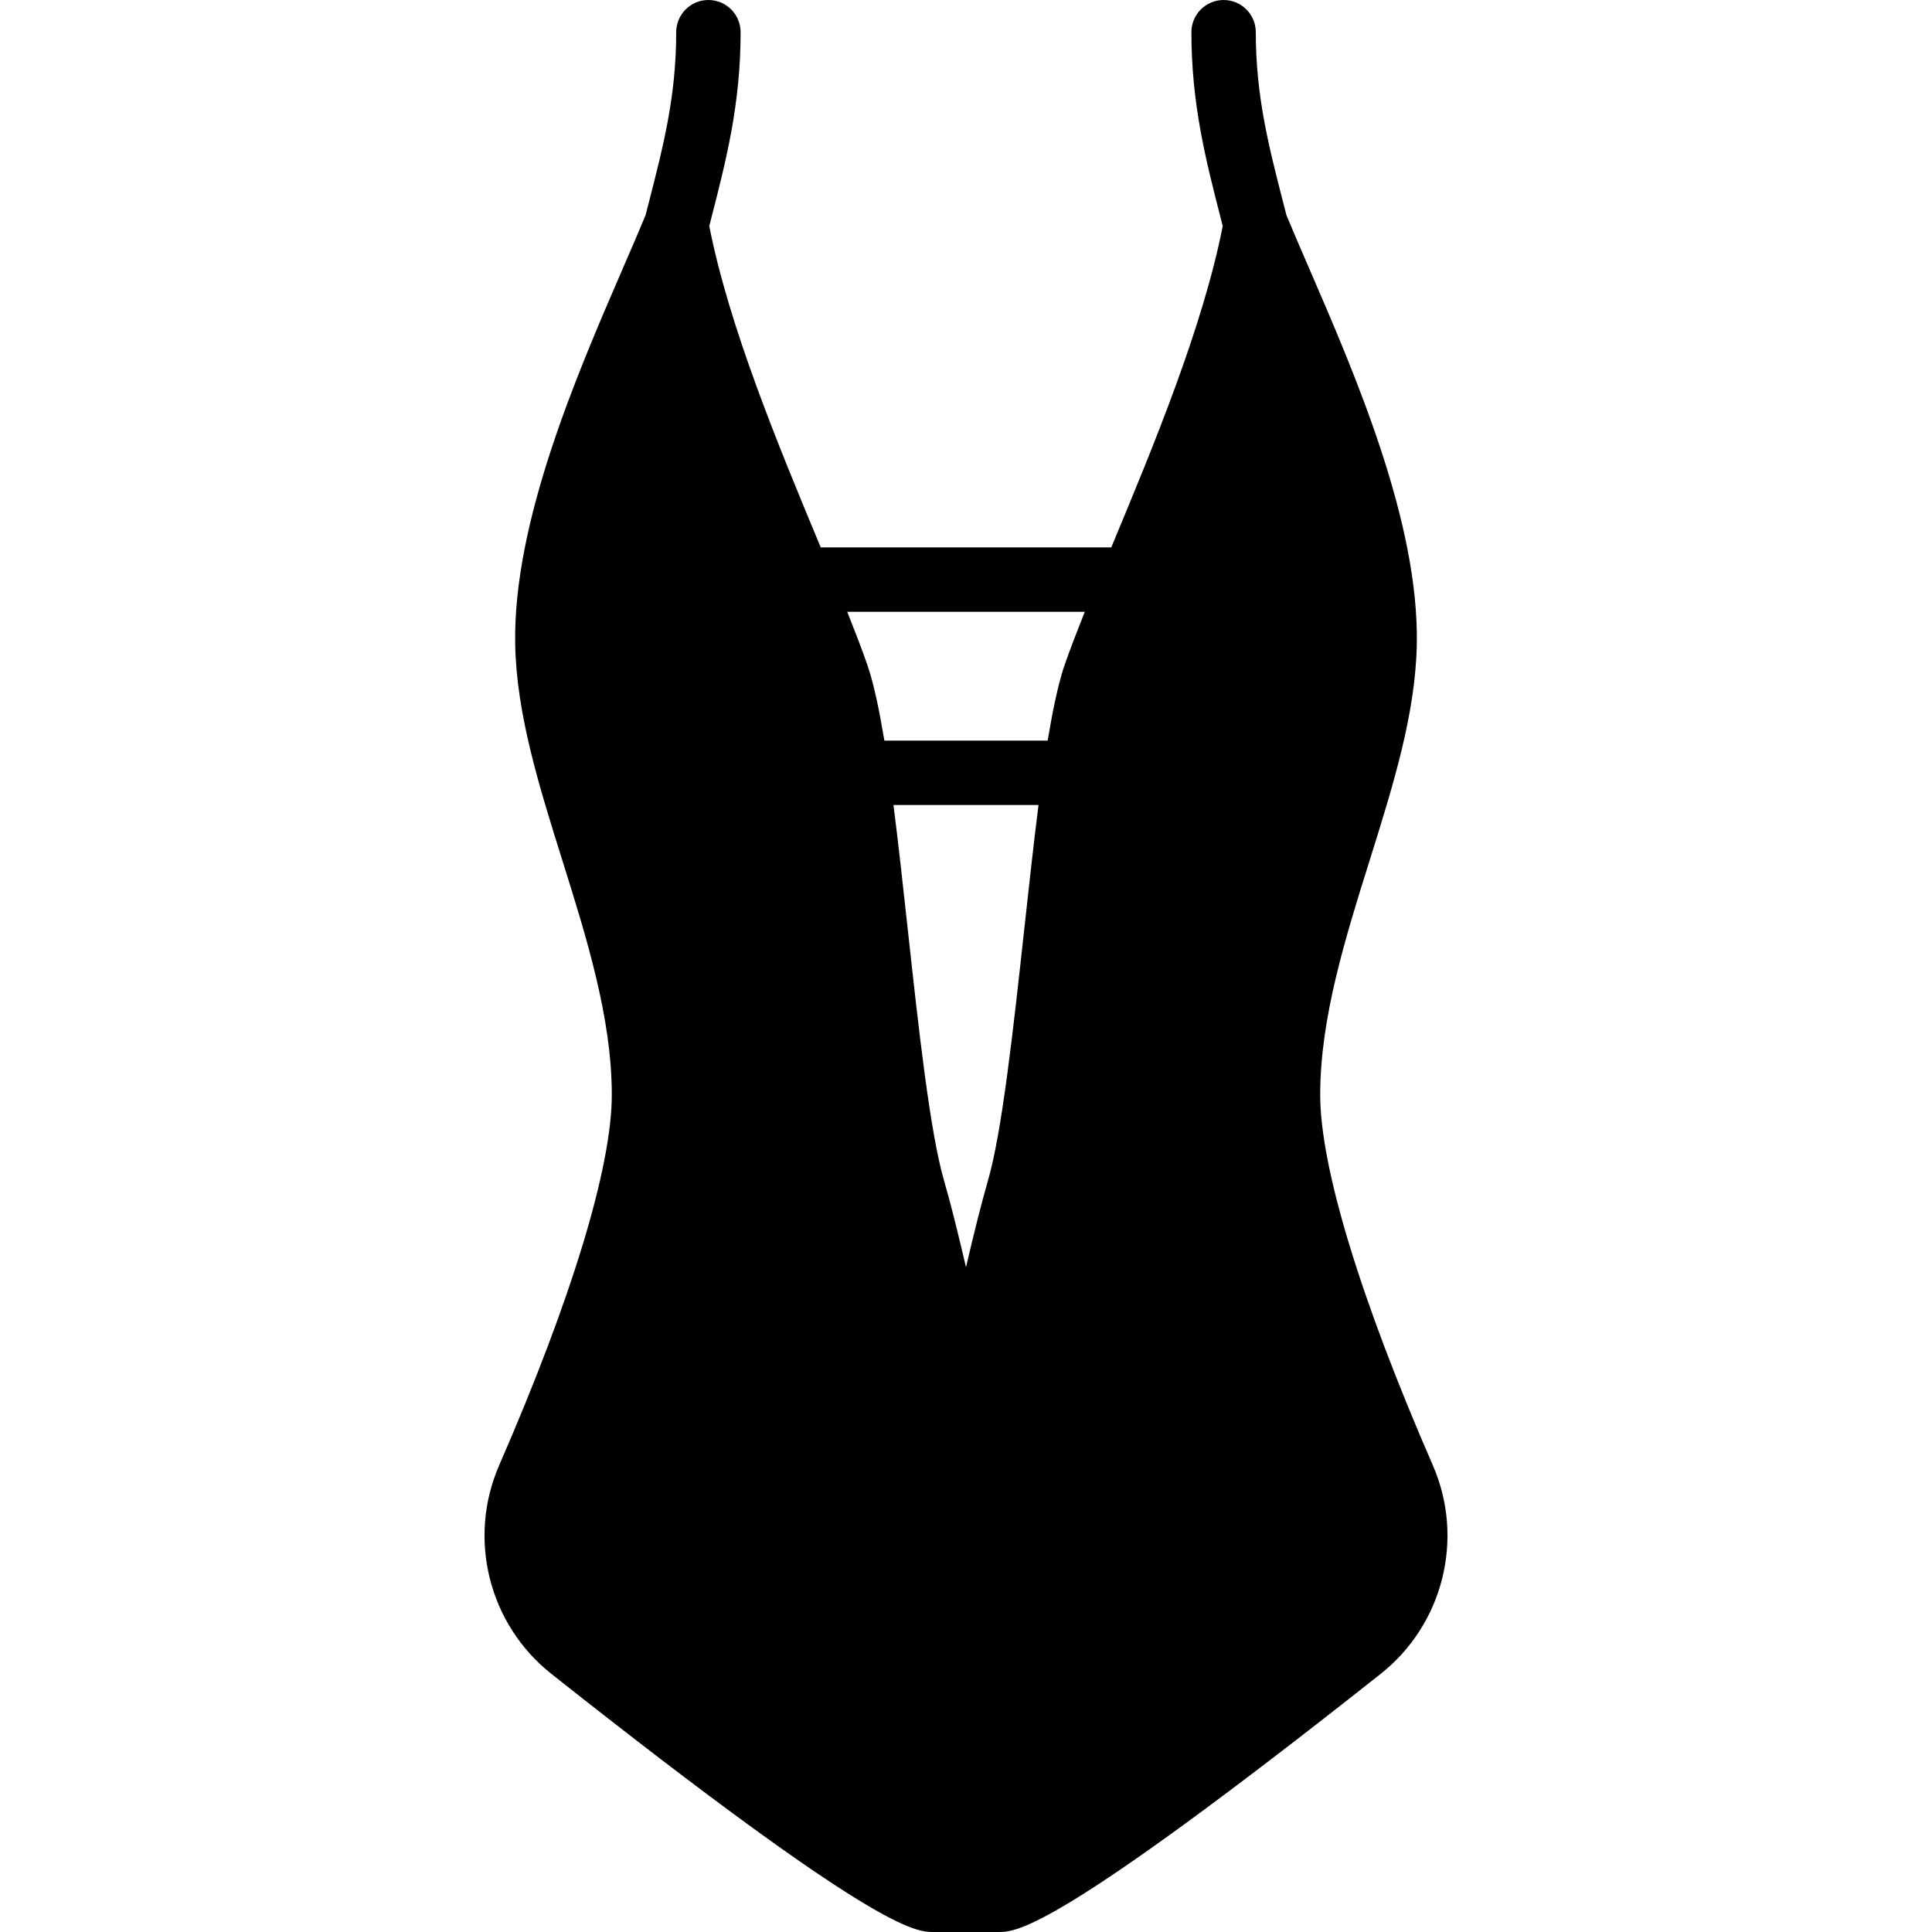 <?xml version="1.0" encoding="iso-8859-1"?>
<!-- Uploaded to: SVG Repo, www.svgrepo.com, Generator: SVG Repo Mixer Tools -->
<svg fill="#000000" height="800px" width="800px" version="1.1" id="Layer_1" xmlns="http://www.w3.org/2000/svg" xmlns:xlink="http://www.w3.org/1999/xlink" 
	 viewBox="0 0 512.001 512.001" xml:space="preserve">
<g>
	<g>
		<path d="M379.717,388.319c-19.251-44.186-29.85-79.053-29.85-98.185c0-20.309,6.639-41.489,13.056-61.969
			c6.263-19.985,12.177-38.852,12.544-57.327c0.631-32.367-16.222-71.296-28.527-99.721c-2.193-5.043-4.233-9.762-6.025-14.106
			l-0.836-3.251c-3.9-15.215-7.279-28.365-7.279-45.227c0-4.71-3.823-8.533-8.533-8.533c-4.71,0-8.533,3.823-8.533,8.533
			c0,19.012,3.797,33.809,7.817,49.476l0.486,1.894c-5.214,26.633-18.423,58.462-29.124,84.164
			c-0.145,0.341-0.273,0.657-0.418,0.998h-76.988c-0.145-0.341-0.273-0.657-0.418-0.998c-10.701-25.702-23.91-57.532-29.124-84.164
			l0.486-1.894c4.019-15.667,7.817-30.464,7.817-49.476c0-4.71-3.823-8.533-8.533-8.533s-8.534,3.824-8.534,8.534
			c0,16.862-3.371,30.012-7.279,45.227l-0.836,3.251c-1.792,4.344-3.831,9.062-6.025,14.106
			c-12.305,28.425-29.158,67.354-28.527,99.721c0.367,18.475,6.281,37.342,12.544,57.327c6.417,20.48,13.056,41.66,13.056,61.969
			c0,19.132-10.598,53.999-29.85,98.185c-8.457,19.405-2.765,42.138,13.841,55.279c86.392,68.402,96.487,68.402,101.343,68.402
			h17.067c4.855,0,14.95,0,101.35-68.403C382.482,430.456,388.174,407.724,379.717,388.319z M271.446,246.179
			c-2.901,26.53-5.897,53.948-9.677,66.876c-1.673,5.743-3.746,14.089-5.769,22.767c-2.022-8.678-4.087-17.024-5.769-22.767
			c-3.78-12.928-6.775-40.346-9.677-66.876c-1.246-11.477-2.483-22.665-3.772-32.845h38.434
			C273.929,223.515,272.701,234.702,271.446,246.179z M286.269,165.232c-0.572,1.434-1.161,2.918-1.681,4.292
			c-0.93,2.432-1.766,4.719-2.517,6.886c-0.478,1.391-0.947,3.055-1.417,4.855c-0.136,0.521-0.264,1.075-0.401,1.63
			c-0.316,1.323-0.631,2.773-0.947,4.309c-0.154,0.725-0.299,1.417-0.444,2.167c-0.273,1.425-0.546,3.004-0.819,4.599
			c-0.137,0.785-0.273,1.485-0.41,2.295h-43.264c-0.137-0.811-0.273-1.51-0.41-2.295c-0.273-1.596-0.546-3.174-0.819-4.599
			c-0.145-0.751-0.29-1.442-0.435-2.167c-0.316-1.536-0.64-2.987-0.956-4.309c-0.137-0.555-0.265-1.109-0.401-1.63
			c-0.469-1.801-0.939-3.465-1.417-4.855c-0.751-2.167-1.587-4.454-2.517-6.886c-0.521-1.374-1.109-2.859-1.681-4.292
			c-0.41-1.05-0.768-1.997-1.203-3.098h62.95C287.037,163.235,286.678,164.182,286.269,165.232z"/>
	</g>
</g>
</svg>